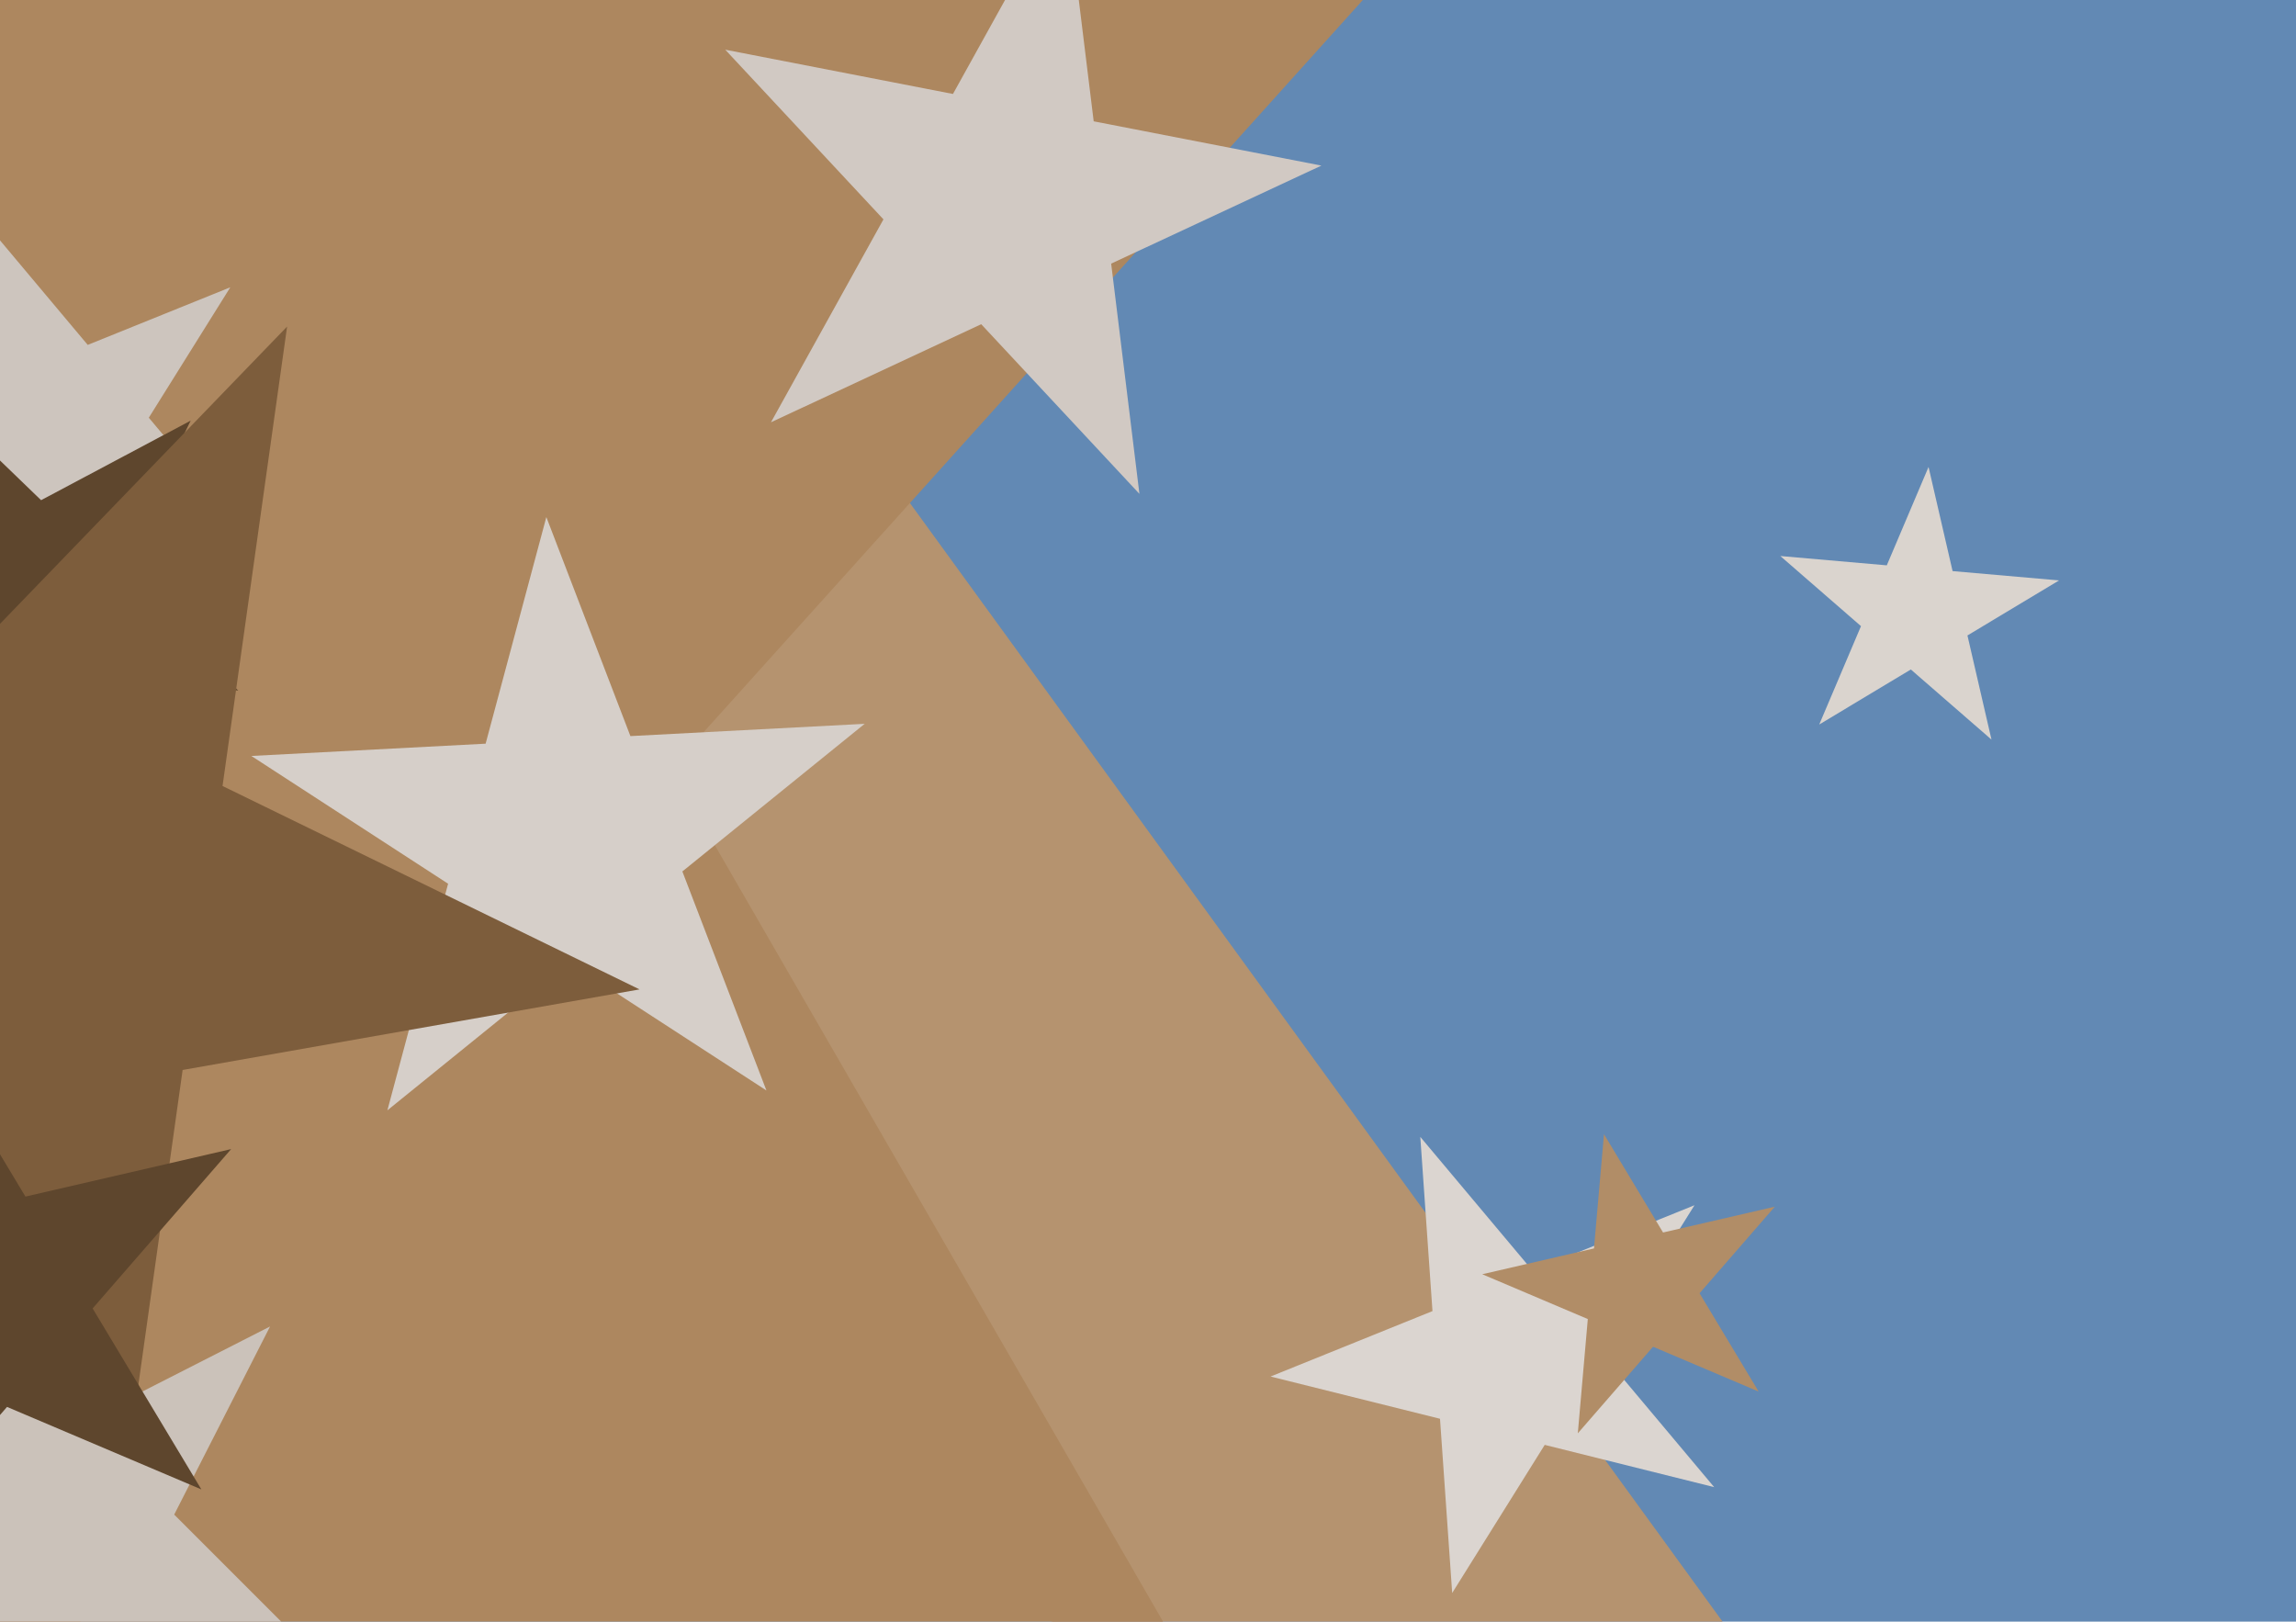 <svg xmlns="http://www.w3.org/2000/svg" width="640px" height="452px">
  <rect width="640" height="452" fill="rgb(98,137,180)"/>
  <polygon points="537.85,531.404 74.201,380.755 -212.35,775.159 -212.35,287.649 -676.0,137 -212.35,-13.649 -212.35,-501.159 74.201,-106.755 537.85,-257.404 251.299,137" fill="rgb(181,147,111)"/>
  <polygon points="444.147,659.744 -25.774,450.522 -369.97,832.79 -316.201,321.216 -786.122,111.994 -282.97,5.046 -229.201,-506.529 27.995,-61.052 531.146,-168 186.95,214.268" fill="rgb(173,135,95)"/>
  <polygon points="213.639,303.943 158.799,268.33 107.982,309.48 124.906,246.32 70.067,210.706 135.366,207.284 152.29,144.123 175.723,205.169 241.022,201.747 190.206,242.897" fill="rgb(214,207,201)"/>
  <polygon points="69.035,149.265 27.442,138.895 4.727,175.247 1.736,132.486 -39.856,122.116 -0.112,106.058 -3.102,63.296 24.452,96.133 64.197,80.076 41.481,116.428" fill="rgb(205,197,190)"/>
  <polygon points="66.422,192.494 19.656,185.922 -1.046,228.367 -9.247,181.86 -56.013,175.287 -14.315,153.116 -22.516,106.608 11.455,139.414 53.153,117.243 32.451,159.689" fill="rgb(94,70,45)"/>
  <polygon points="178.268,275.773 50.908,298.23 32.909,426.296 -27.805,312.109 -155.165,334.566 -65.328,241.538 -126.042,127.351 -9.806,184.043 80.03,91.015 62.032,219.081" fill="rgb(125,93,60)"/>
  <polygon points="477.819,414.505 430.587,402.728 404.791,444.01 401.396,395.45 354.163,383.674 399.297,365.438 395.901,316.879 427.191,354.168 472.325,335.933 446.529,377.215" fill="rgb(219,213,208)"/>
  <polygon points="317.613,137.661 273.513,90.37 214.91,117.698 246.258,61.143 202.159,13.852 265.633,26.19 296.982,-30.365 304.862,33.815 368.337,46.154 309.733,73.481" fill="rgb(209,201,195)"/>
  <polygon points="90.172,463.773 32.046,454.567 5.329,507.003 -3.877,448.877 -62.003,439.671 -9.567,412.954 -18.773,354.828 22.84,396.442 75.276,369.724 48.558,422.16" fill="rgb(203,194,186)"/>
  <polygon points="490.207,387.867 460.781,375.376 439.808,399.502 442.594,367.656 413.167,355.165 444.316,347.974 447.102,316.128 463.567,343.53 494.715,336.338 473.743,360.465" fill="rgb(177,141,103)"/>
  <polygon points="56.131,415.141 1.96,392.146 -36.649,436.561 -31.52,377.935 -85.692,354.94 -28.35,341.702 -23.221,283.076 7.089,333.52 64.431,320.282 25.822,364.697" fill="rgb(94,70,45)"/>
  <polygon points="555.117,206.144 532.635,186.601 507.102,201.943 518.741,174.523 496.259,154.98 525.934,157.576 537.573,130.156 544.274,159.181 573.949,161.777 548.416,177.119" fill="rgb(218,212,206)"/>
</svg>